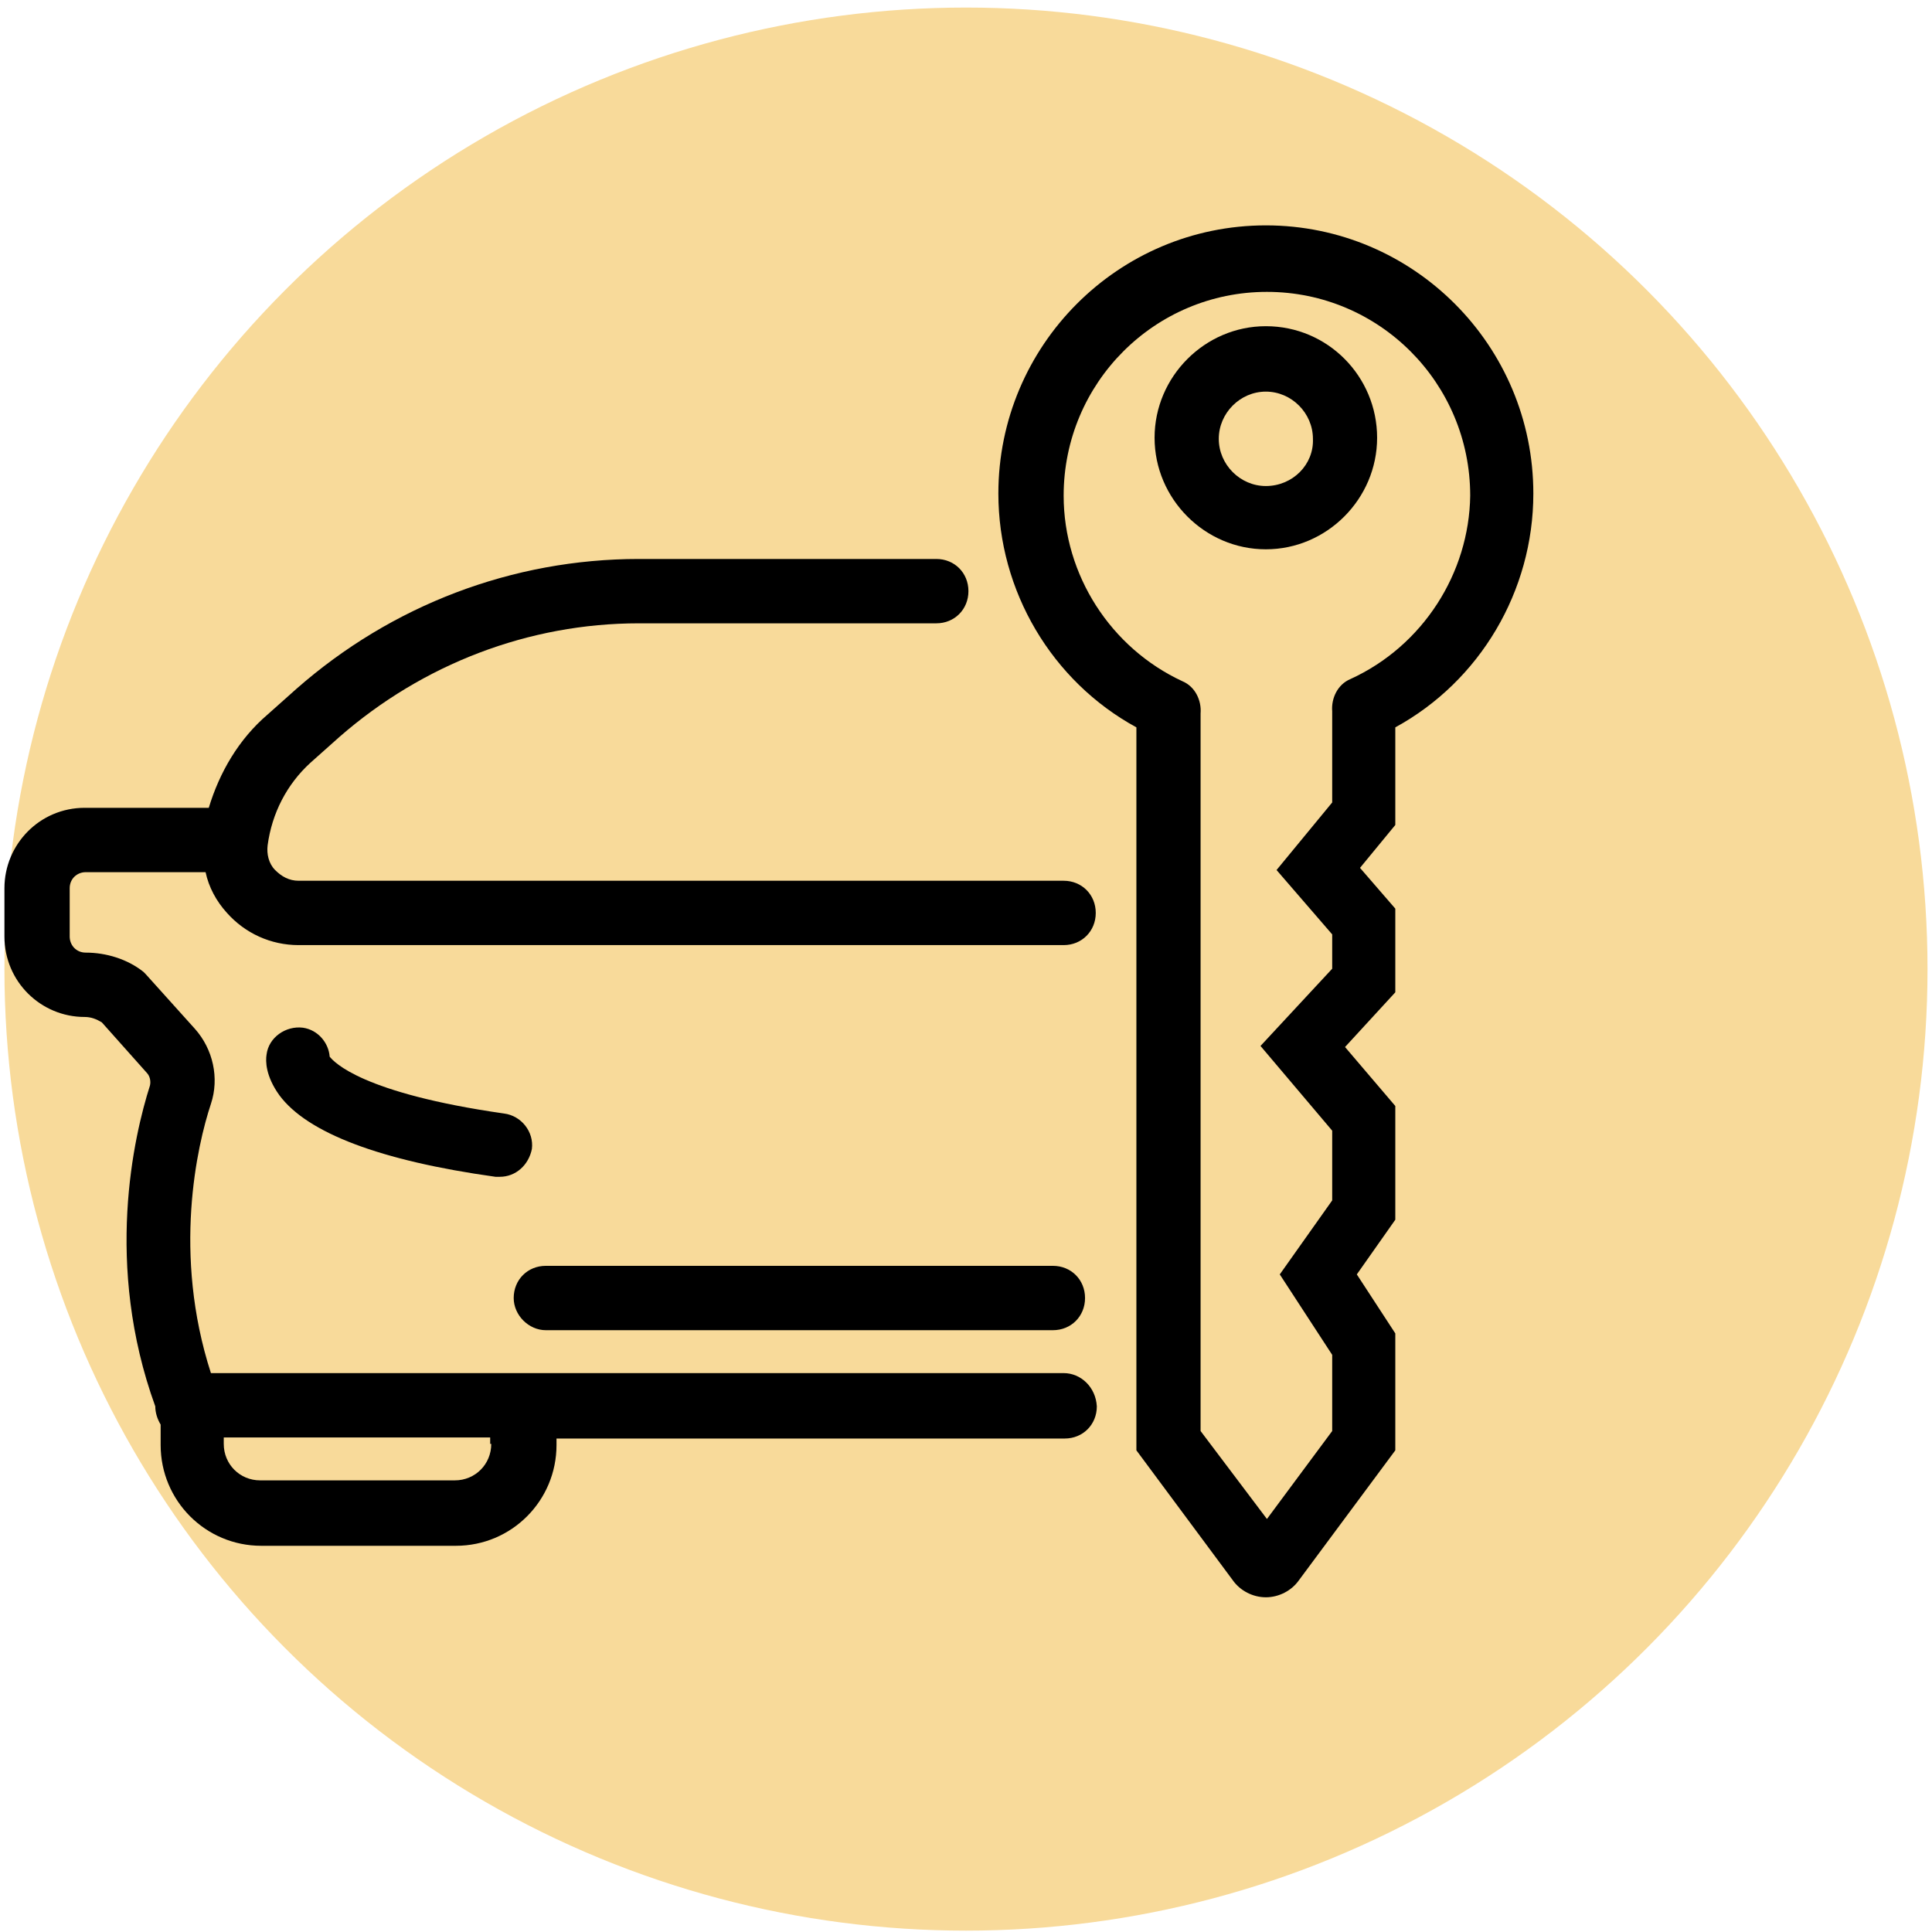 <svg width="81" height="81" viewBox="0 0 81 81" fill="none" xmlns="http://www.w3.org/2000/svg">
<circle cx="40.499" cy="40.63" r="40.313" fill="#F8DA9A"/>
<path d="M64.286 20.692C64.286 14.486 59.262 9.449 53.072 9.449C46.881 9.449 41.857 14.486 41.857 20.692C41.857 24.784 44.1 28.561 47.644 30.495V60.806L51.681 66.247C51.995 66.697 52.533 66.967 53.072 66.967C53.61 66.967 54.148 66.697 54.462 66.247L58.499 60.806V55.904L56.885 53.43L58.499 51.137V46.37L56.391 43.897L58.499 41.603V38.095L57.019 36.386L58.499 34.587V30.495C62.043 28.561 64.286 24.784 64.286 20.692ZM56.615 28.471C56.077 28.696 55.808 29.281 55.853 29.821C55.853 29.866 55.853 29.911 55.853 29.956V33.643L53.52 36.476L55.853 39.175V40.614L52.847 43.852L55.853 47.404V50.327L53.655 53.43L55.853 56.803V59.996L53.117 63.684L50.335 59.996V30.046C50.335 30 50.335 29.956 50.335 29.911C50.38 29.371 50.111 28.786 49.573 28.561C46.567 27.167 44.594 24.109 44.594 20.782C44.594 16.059 48.407 12.237 53.117 12.237C57.827 12.237 61.639 16.059 61.639 20.782C61.595 24.019 59.666 27.077 56.615 28.471Z" fill="black"/>
<path d="M53.071 13.676C50.514 13.676 48.406 15.79 48.406 18.353C48.406 20.916 50.514 23.03 53.071 23.03C55.628 23.03 57.736 20.916 57.736 18.353C57.736 15.79 55.673 13.676 53.071 13.676ZM53.071 20.377C51.995 20.377 51.098 19.477 51.098 18.398C51.098 17.319 51.995 16.419 53.071 16.419C54.148 16.419 55.045 17.319 55.045 18.398C55.09 19.477 54.193 20.377 53.071 20.377Z" fill="black"/>
<path d="M44.594 57.568H8.843C7.228 52.576 8.26 48.034 8.843 46.28C9.202 45.201 8.933 43.986 8.17 43.132L6.107 40.839L6.017 40.748C5.344 40.209 4.447 39.939 3.595 39.939C3.191 39.939 2.922 39.624 2.922 39.264V37.241C2.922 36.836 3.236 36.566 3.595 36.566H8.619C8.753 37.196 9.067 37.781 9.516 38.275C10.278 39.13 11.355 39.624 12.521 39.624H44.594C45.357 39.624 45.94 39.04 45.94 38.275C45.94 37.511 45.357 36.926 44.594 36.926H12.521C12.118 36.926 11.804 36.746 11.534 36.476C11.265 36.206 11.176 35.802 11.22 35.442C11.4 34.093 12.028 32.879 13.015 31.979L14.226 30.9C17.725 27.842 22.166 26.133 26.786 26.133H39.256C40.019 26.133 40.602 25.548 40.602 24.784C40.602 24.019 40.019 23.435 39.256 23.435H26.786C21.493 23.435 16.424 25.369 12.432 28.876L11.22 29.956C10.009 30.99 9.202 32.384 8.753 33.868H3.55C1.666 33.868 0.186 35.397 0.186 37.241V39.264C0.186 41.153 1.711 42.637 3.55 42.637C3.819 42.637 4.043 42.727 4.268 42.862L6.152 44.976C6.286 45.111 6.331 45.336 6.286 45.516C5.613 47.629 4.357 53.026 6.51 58.962C6.51 59.232 6.6 59.501 6.735 59.726V60.581C6.735 62.919 8.619 64.808 10.951 64.808H19.115C21.448 64.808 23.332 62.919 23.332 60.581V60.311H44.639C45.402 60.311 45.985 59.726 45.985 58.962C45.94 58.152 45.312 57.568 44.594 57.568ZM20.596 60.536C20.596 61.39 19.923 62.065 19.07 62.065H10.906C10.054 62.065 9.381 61.39 9.381 60.536V60.266H20.551V60.536H20.596Z" fill="black"/>
<path d="M22.883 55.769H44.145C44.908 55.769 45.491 55.184 45.491 54.42C45.491 53.655 44.908 53.071 44.145 53.071H22.883C22.12 53.071 21.537 53.655 21.537 54.42C21.537 55.139 22.165 55.769 22.883 55.769Z" fill="black"/>
<path d="M21.134 46.685C15.168 45.83 14.002 44.526 13.822 44.301C13.777 43.717 13.329 43.177 12.701 43.087C11.983 42.997 11.265 43.492 11.176 44.211C11.131 44.481 11.131 45.111 11.714 45.92C12.88 47.494 15.93 48.663 20.775 49.338C20.82 49.338 20.91 49.338 20.954 49.338C21.627 49.338 22.166 48.843 22.3 48.169C22.39 47.449 21.852 46.775 21.134 46.685Z" fill="black"/>
</svg>
